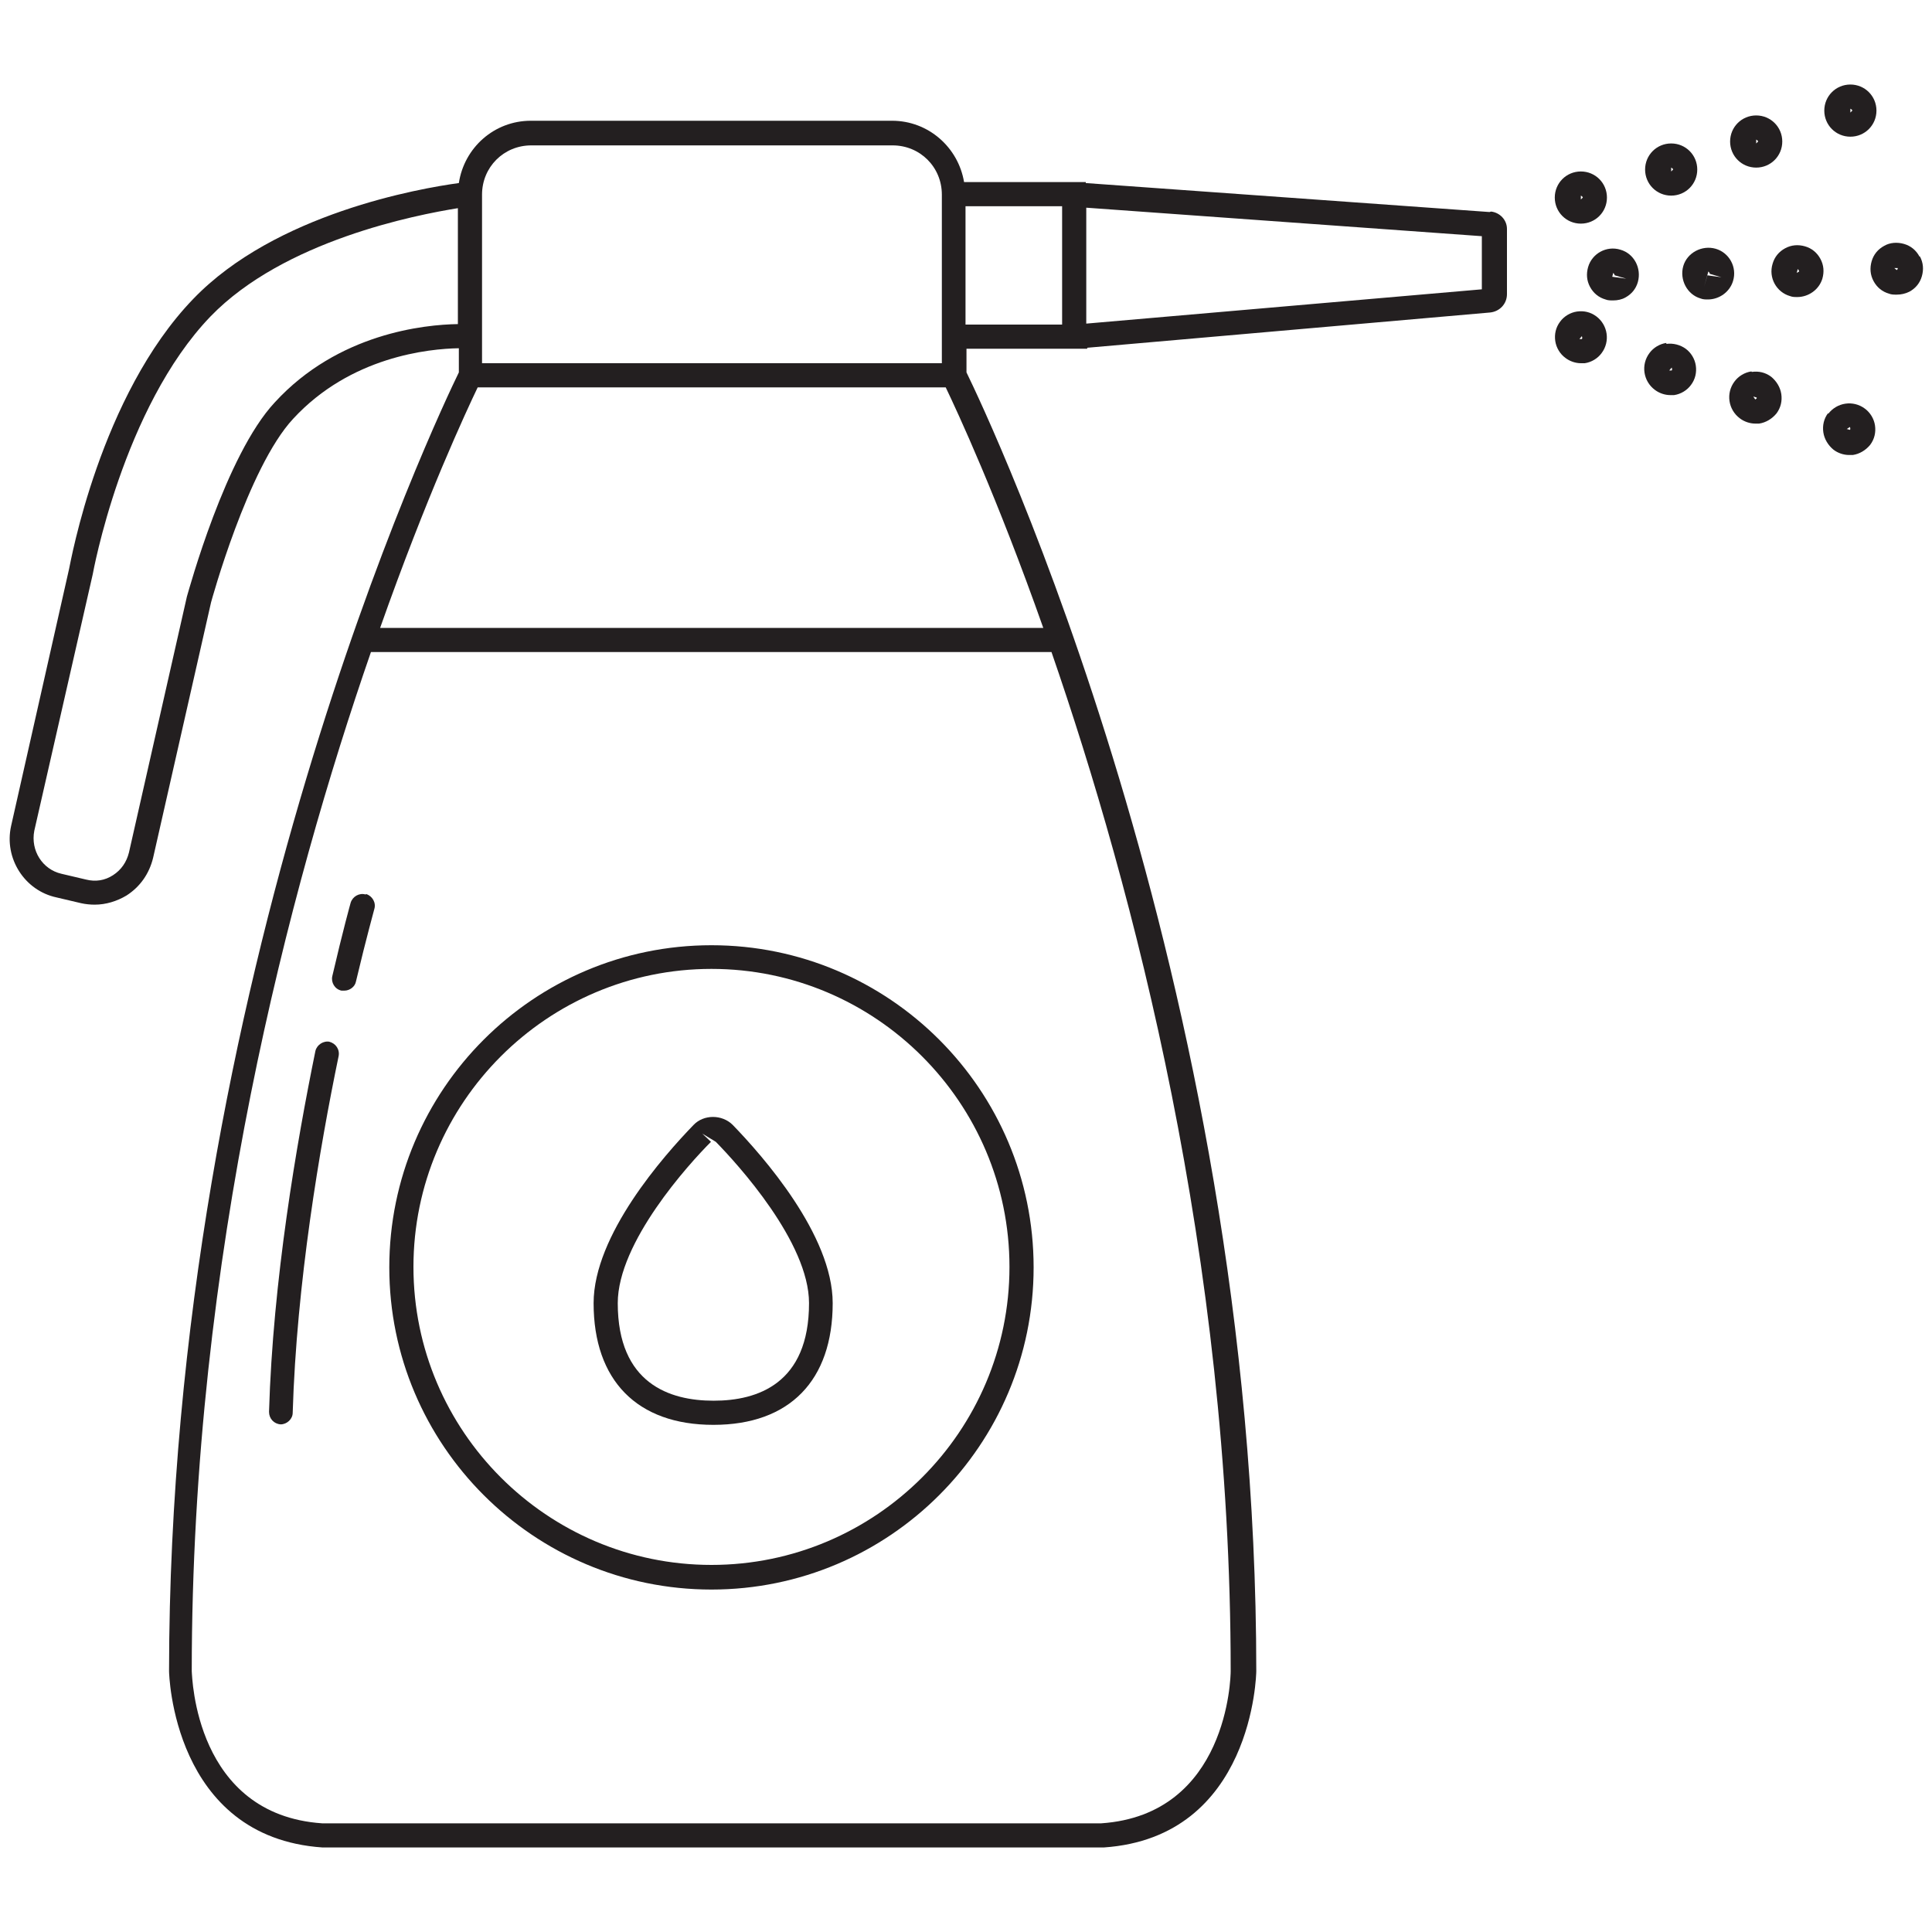 <?xml version="1.0" encoding="UTF-8"?>
<svg id="_Шар_3" data-name="Шар 3" xmlns="http://www.w3.org/2000/svg" viewBox="0 0 40 40">
  <defs>
    <style>
      .cls-1 {
        fill: #231f20;
        stroke-width: 0px;
      }
    </style>
  </defs>
  <path class="cls-1" d="m30.84,4.39l-8.36-.6v-.02h-2.52c-.12-.72-.74-1.27-1.49-1.27h-7.48c-.76,0-1.38.56-1.49,1.29-.81.11-3.8.63-5.5,2.4-1.93,2-2.54,5.46-2.57,5.59L.23,17.1c-.15.67.28,1.34.94,1.48l.51.12c.09.02.19.03.28.03.23,0,.46-.07.66-.19.28-.18.47-.45.55-.78l1.2-5.29s.76-2.79,1.7-3.8c1.19-1.29,2.81-1.45,3.43-1.46v.5c-.43.88-5.99,12.57-6,26.89,0,.03.07,3.44,3.18,3.65h16.17c3.1-.21,3.16-3.61,3.16-3.65,0-14.32-5.57-26.01-6-26.89v-.49h2.5v-.02l8.34-.73c.2-.02.35-.18.35-.38v-1.35c0-.19-.15-.34-.33-.36Zm-11.26,3.63c.23.48,1.06,2.26,2.02,4.98H7.87c.96-2.72,1.79-4.5,2.02-4.98h9.69Zm-13.89.31c-1.02,1.09-1.78,3.89-1.82,4.02l-1.2,5.3c-.05.2-.16.36-.33.47-.17.11-.36.14-.56.09l-.51-.12c-.39-.09-.64-.48-.56-.89l1.21-5.31s.62-3.45,2.44-5.34c1.52-1.57,4.25-2.1,5.12-2.24v2.4c-.69.01-2.48.19-3.79,1.62Zm17.12,29.42H6.67c-2.63-.18-2.69-3.03-2.7-3.15,0-8.59,2.02-16.22,3.71-21.1h14.09c1.69,4.89,3.71,12.52,3.71,21.1,0,.12-.06,2.97-2.68,3.15Zm-3.32-30.23h-9.51v-.54s0,0,0-.01c0,0,0,0,0-.01v-2.93c0-.57.45-1.02,1.02-1.02h7.48c.57,0,1.02.45,1.02,1.02v3.49Zm2.5-.8h-2v-2.45h2v2.45Zm8.69-.73l-8.19.71v-2.4l8.19.59v1.11Z"/>
  <path class="cls-1" d="m6.83,21.57c-.13-.03-.27.06-.3.19-.39,1.91-.88,4.75-.96,7.47,0,.14.1.25.24.26h0c.13,0,.25-.11.25-.24.08-2.68.56-5.5.95-7.38.03-.14-.06-.27-.19-.3Z"/>
  <path class="cls-1" d="m7.57,18.52c-.13-.04-.27.04-.31.17,0,0-.16.57-.38,1.52-.03.13.05.27.19.3.02,0,.04,0,.06,0,.11,0,.22-.08.24-.19.22-.93.38-1.49.38-1.5.04-.13-.04-.27-.17-.31Z"/>
  <path class="cls-1" d="m14.73,19.57c-3.68,0-6.67,2.99-6.67,6.67s2.99,6.67,6.67,6.67,6.67-2.99,6.67-6.67-2.99-6.67-6.67-6.67Zm0,12.83c-3.4,0-6.17-2.77-6.17-6.17s2.77-6.17,6.17-6.17,6.17,2.77,6.17,6.17-2.77,6.17-6.17,6.17Z"/>
  <path class="cls-1" d="m14.36,23.29c-.62.64-2.07,2.28-2.07,3.69,0,1.6.9,2.52,2.48,2.52s2.47-.92,2.47-2.52c0-1.41-1.45-3.05-2.07-3.69-.22-.22-.6-.22-.81,0Zm.41,5.71c-.9,0-1.98-.35-1.98-2.02,0-1.26,1.47-2.88,1.93-3.34l-.18-.17.28.17c.45.46,1.93,2.08,1.93,3.34,0,1.67-1.07,2.02-1.97,2.02Z"/>
  <path class="cls-1" d="m32.73,4.63c.3,0,.54-.24.54-.54s-.24-.54-.54-.54-.54.24-.54.54.24.54.54.54Zm0-.58s.04.02.04.04l-.04.04v-.08Z"/>
  <path class="cls-1" d="m34.6,4.05c.3,0,.54-.24.54-.54s-.24-.54-.54-.54-.54.24-.54.54.24.54.54.54Zm0-.58s.04.02.04.04l-.04.04v-.08Z"/>
  <path class="cls-1" d="m36.36,3.47c.3,0,.54-.24.54-.54s-.24-.54-.54-.54-.54.24-.54.54.24.54.54.54Zm0-.58s.04.02.04.04l-.04.04v-.08Z"/>
  <path class="cls-1" d="m38.31,2.83c.3,0,.54-.24.54-.54s-.24-.54-.54-.54-.54.24-.54.54.24.54.54.54Zm0-.58s.04.02.04.04l-.04.04v-.08Z"/>
  <path class="cls-1" d="m32.65,6.45c-.14.02-.27.1-.35.21-.09.12-.12.26-.1.4.02.14.1.27.21.35.09.07.21.11.32.11.03,0,.05,0,.08,0,.14-.02.27-.1.35-.21.18-.24.13-.58-.11-.76-.12-.09-.26-.12-.4-.1Zm.05.57l.05-.06s.02.04,0,.06h-.06Z"/>
  <path class="cls-1" d="m34.5,7.1c-.14.02-.27.1-.35.21-.18.24-.13.58.11.76.09.07.21.11.32.11.03,0,.05,0,.08,0,.14-.02.27-.1.35-.21.09-.12.12-.26.1-.4-.02-.14-.1-.27-.21-.35s-.26-.12-.4-.1Zm.06.57l.05-.06s.02.04,0,.06h-.06Z"/>
  <path class="cls-1" d="m36.26,7.69c-.14.02-.27.1-.35.21-.18.24-.13.58.11.76.09.07.21.11.32.11.03,0,.05,0,.08,0,.14-.02.27-.1.36-.21.09-.12.12-.26.1-.4-.02-.14-.1-.27-.21-.36-.12-.09-.26-.12-.4-.1Zm.11.56l-.03.02-.04-.06.07.02s0,.02,0,.03Z"/>
  <path class="cls-1" d="m37.85,8.55c-.09.12-.12.26-.1.4s.1.27.21.36c.09.07.21.11.32.11.03,0,.05,0,.08,0,.14-.02.27-.1.36-.21.09-.12.12-.26.1-.4-.02-.14-.1-.27-.21-.35-.24-.18-.58-.13-.76.11Zm.39.33l.06-.04s.02.04,0,.06l-.07-.02Z"/>
  <path class="cls-1" d="m33.55,5.17c-.29-.09-.59.08-.67.36-.04.14-.03.28.04.41.07.13.18.22.32.26.05.02.1.02.16.02.09,0,.18-.02.25-.06.13-.07.22-.18.26-.32h0c.08-.29-.08-.59-.36-.67Zm-.17.56l.02-.08s.03.03.03.05l.24.07-.29-.04Z"/>
  <path class="cls-1" d="m35.88,5.82c.09-.29-.08-.59-.36-.67s-.59.08-.67.36c-.08.28.08.59.36.67.05.02.1.02.15.02.23,0,.45-.15.52-.38h0Zm-.53-.12l-.07.24.09-.32s.03.03.03.05l.24.07-.29-.04Z"/>
  <path class="cls-1" d="m37.69,5.36c-.07-.13-.18-.22-.32-.26-.14-.04-.28-.03-.41.04-.13.07-.22.18-.26.32-.09.29.08.59.36.67.05.02.1.02.15.02.23,0,.45-.15.52-.38.04-.14.03-.28-.04-.41Zm-.49.29l.02-.08s.03.03.03.05l-.05.03Z"/>
  <path class="cls-1" d="m39.74,5.31c-.07-.13-.18-.22-.32-.26-.14-.04-.29-.03-.41.04-.13.07-.22.18-.26.32-.04.14-.03.28.04.41.07.13.18.22.32.26.05.02.1.02.16.02.09,0,.18-.02.26-.06.13-.07.22-.18.26-.32.04-.14.03-.28-.04-.41Zm-.46.29l-.06-.05h.07s0,0,0,.02l-.02.02Z"/>
</svg>